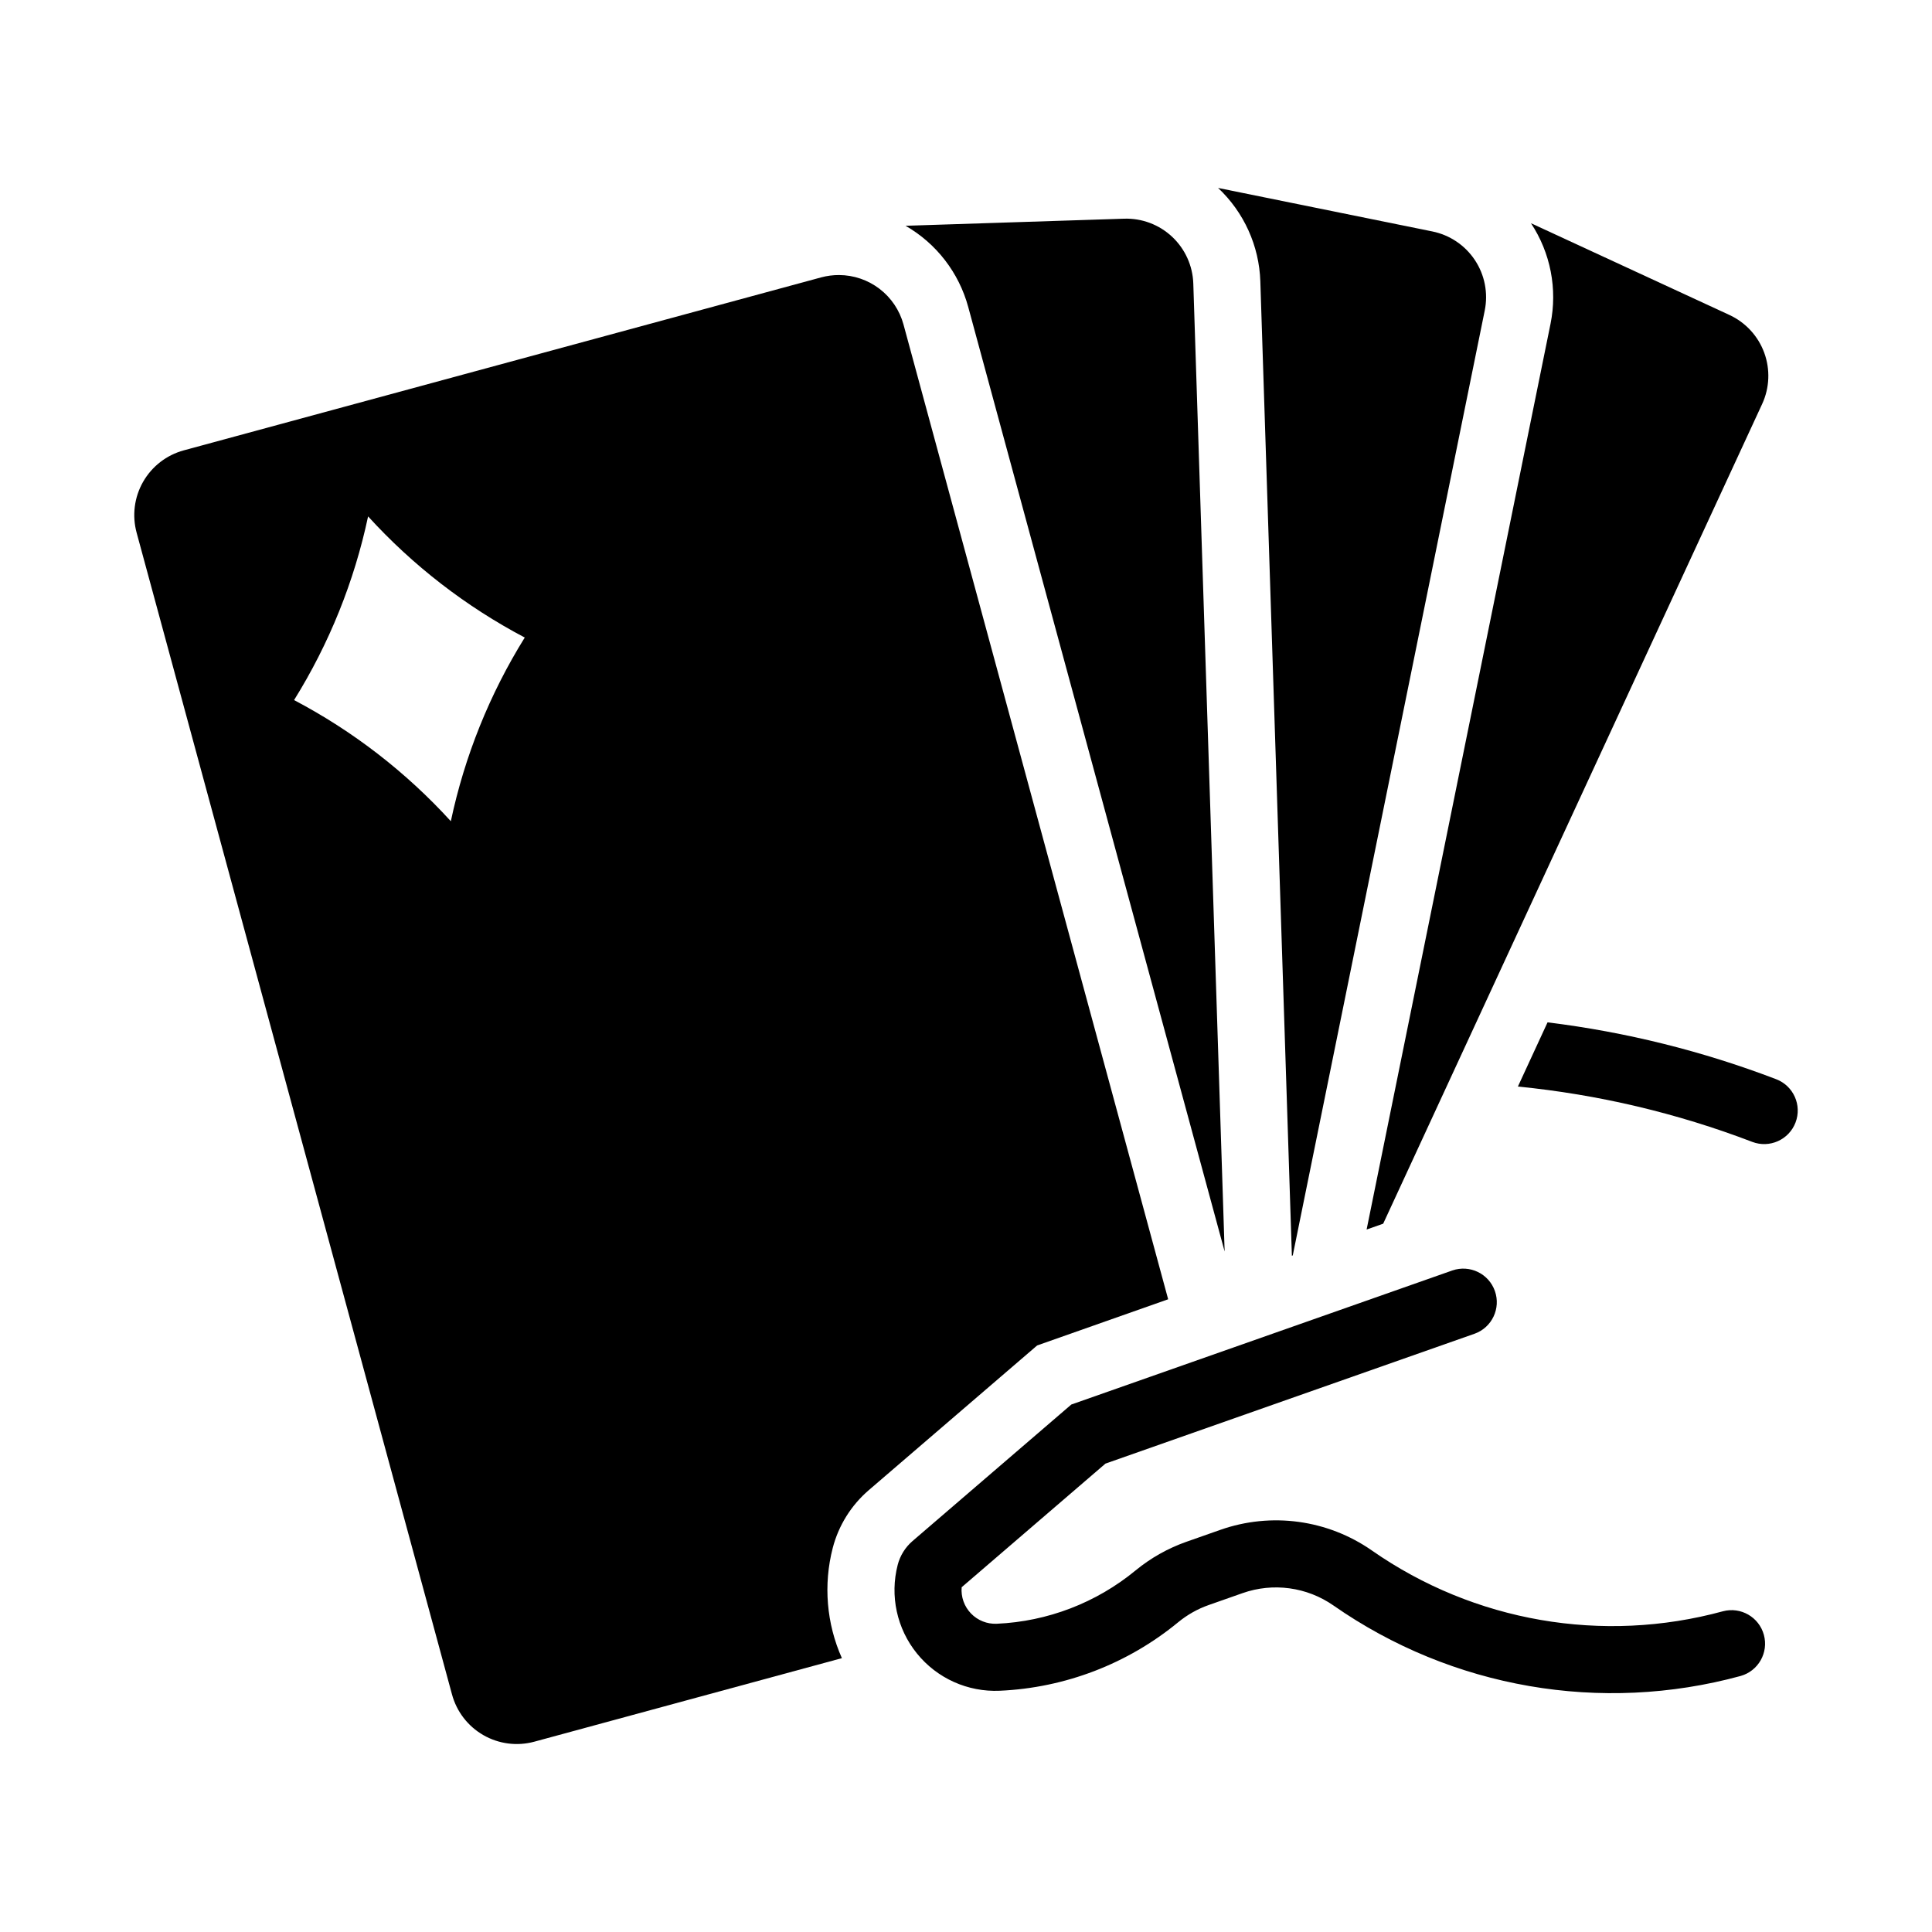 <?xml version="1.0" encoding="UTF-8"?>
<!-- Uploaded to: SVG Repo, www.svgrepo.com, Generator: SVG Repo Mixer Tools -->
<svg fill="#000000" width="800px" height="800px" version="1.1" viewBox="144 144 512 512" xmlns="http://www.w3.org/2000/svg">
 <g>
  <path d="m366.37 216.89c-1.598-0.008-3.191 0.199-4.734 0.613l-168.94 45.848c-4.551 1.238-8.426 4.234-10.77 8.332-2.34 4.094-2.957 8.953-1.715 13.504l83.578 307.87v-0.004c1.23 4.551 4.219 8.426 8.309 10.773 4.09 2.348 8.941 2.977 13.492 1.742l81.52-22.141c-4.082-9.172-4.938-19.457-2.43-29.18 1.547-5.973 4.883-11.328 9.562-15.344l44.617-38.344 34.719-12.238-70.141-258.33v-0.004c-1.023-3.746-3.242-7.059-6.324-9.426-3.086-2.363-6.856-3.656-10.742-3.672zm-124.82 63.961c11.871 13.031 25.918 23.891 41.516 32.105-9.305 14.965-15.934 31.438-19.59 48.676-11.879-13.031-25.938-23.895-41.543-32.102 9.316-14.965 15.953-31.438 19.617-48.68z"/>
  <path d="m400.59 225.35c-2.469-9.09-8.441-16.828-16.609-21.516l57.918-1.879h-0.004c4.711-0.156 9.293 1.57 12.73 4.793 3.441 3.227 5.461 7.684 5.613 12.395l8.305 256.52z"/>
  <path d="m608.36 446.61c4.586 1.75 9.723-0.547 11.473-5.133 1.754-4.582-0.543-9.719-5.125-11.473-19.512-7.461-39.859-12.52-60.59-15.07l-7.859 17.012h-0.004c21.266 2.102 42.152 7.031 62.109 14.664z"/>
  <path d="m381.9 558.71c-2.121 8.195-0.223 16.914 5.109 23.492 5.332 6.582 13.469 10.238 21.93 9.863 17.312-0.766 33.91-7.137 47.293-18.156 2.41-1.98 5.148-3.527 8.094-4.562l8.965-3.152c8.098-2.852 17.07-1.629 24.105 3.285 31.41 21.914 70.93 28.754 107.88 18.672 4.703-1.32 7.457-6.184 6.172-10.895-1.285-4.711-6.129-7.504-10.848-6.254-31.863 8.695-65.941 2.797-93.027-16.102-11.73-8.184-26.684-10.223-40.176-5.473l-8.965 3.152h-0.004c-4.906 1.727-9.477 4.301-13.496 7.606-10.406 8.57-23.316 13.527-36.781 14.125-2.566 0.113-5.059-0.883-6.84-2.734-1.781-1.852-2.676-4.383-2.461-6.941l38.109-32.766 97.828-34.422h0.004c4.594-1.652 6.996-6.707 5.371-11.312-1.621-4.609-6.656-7.043-11.273-5.453l-100.98 35.531-42.082 36.18 0.004-0.004c-1.926 1.66-3.301 3.867-3.934 6.324z"/>
  <path d="m537.47 226.29c0.938-4.617 0.004-9.422-2.602-13.352-2.602-3.93-6.66-6.664-11.281-7.602l-56.789-11.531v-0.004c6.867 6.449 10.898 15.355 11.203 24.77l8.359 258.23 0.238-0.117z"/>
  <path d="m549.71 203.15 52.598 24.316c4.277 1.977 7.598 5.574 9.227 10 1.625 4.422 1.43 9.312-0.547 13.594l-100.43 217.23-4.391 1.547 48.734-240.01c1.875-9.23 0.012-18.824-5.184-26.684z"/>
 </g>
</svg>